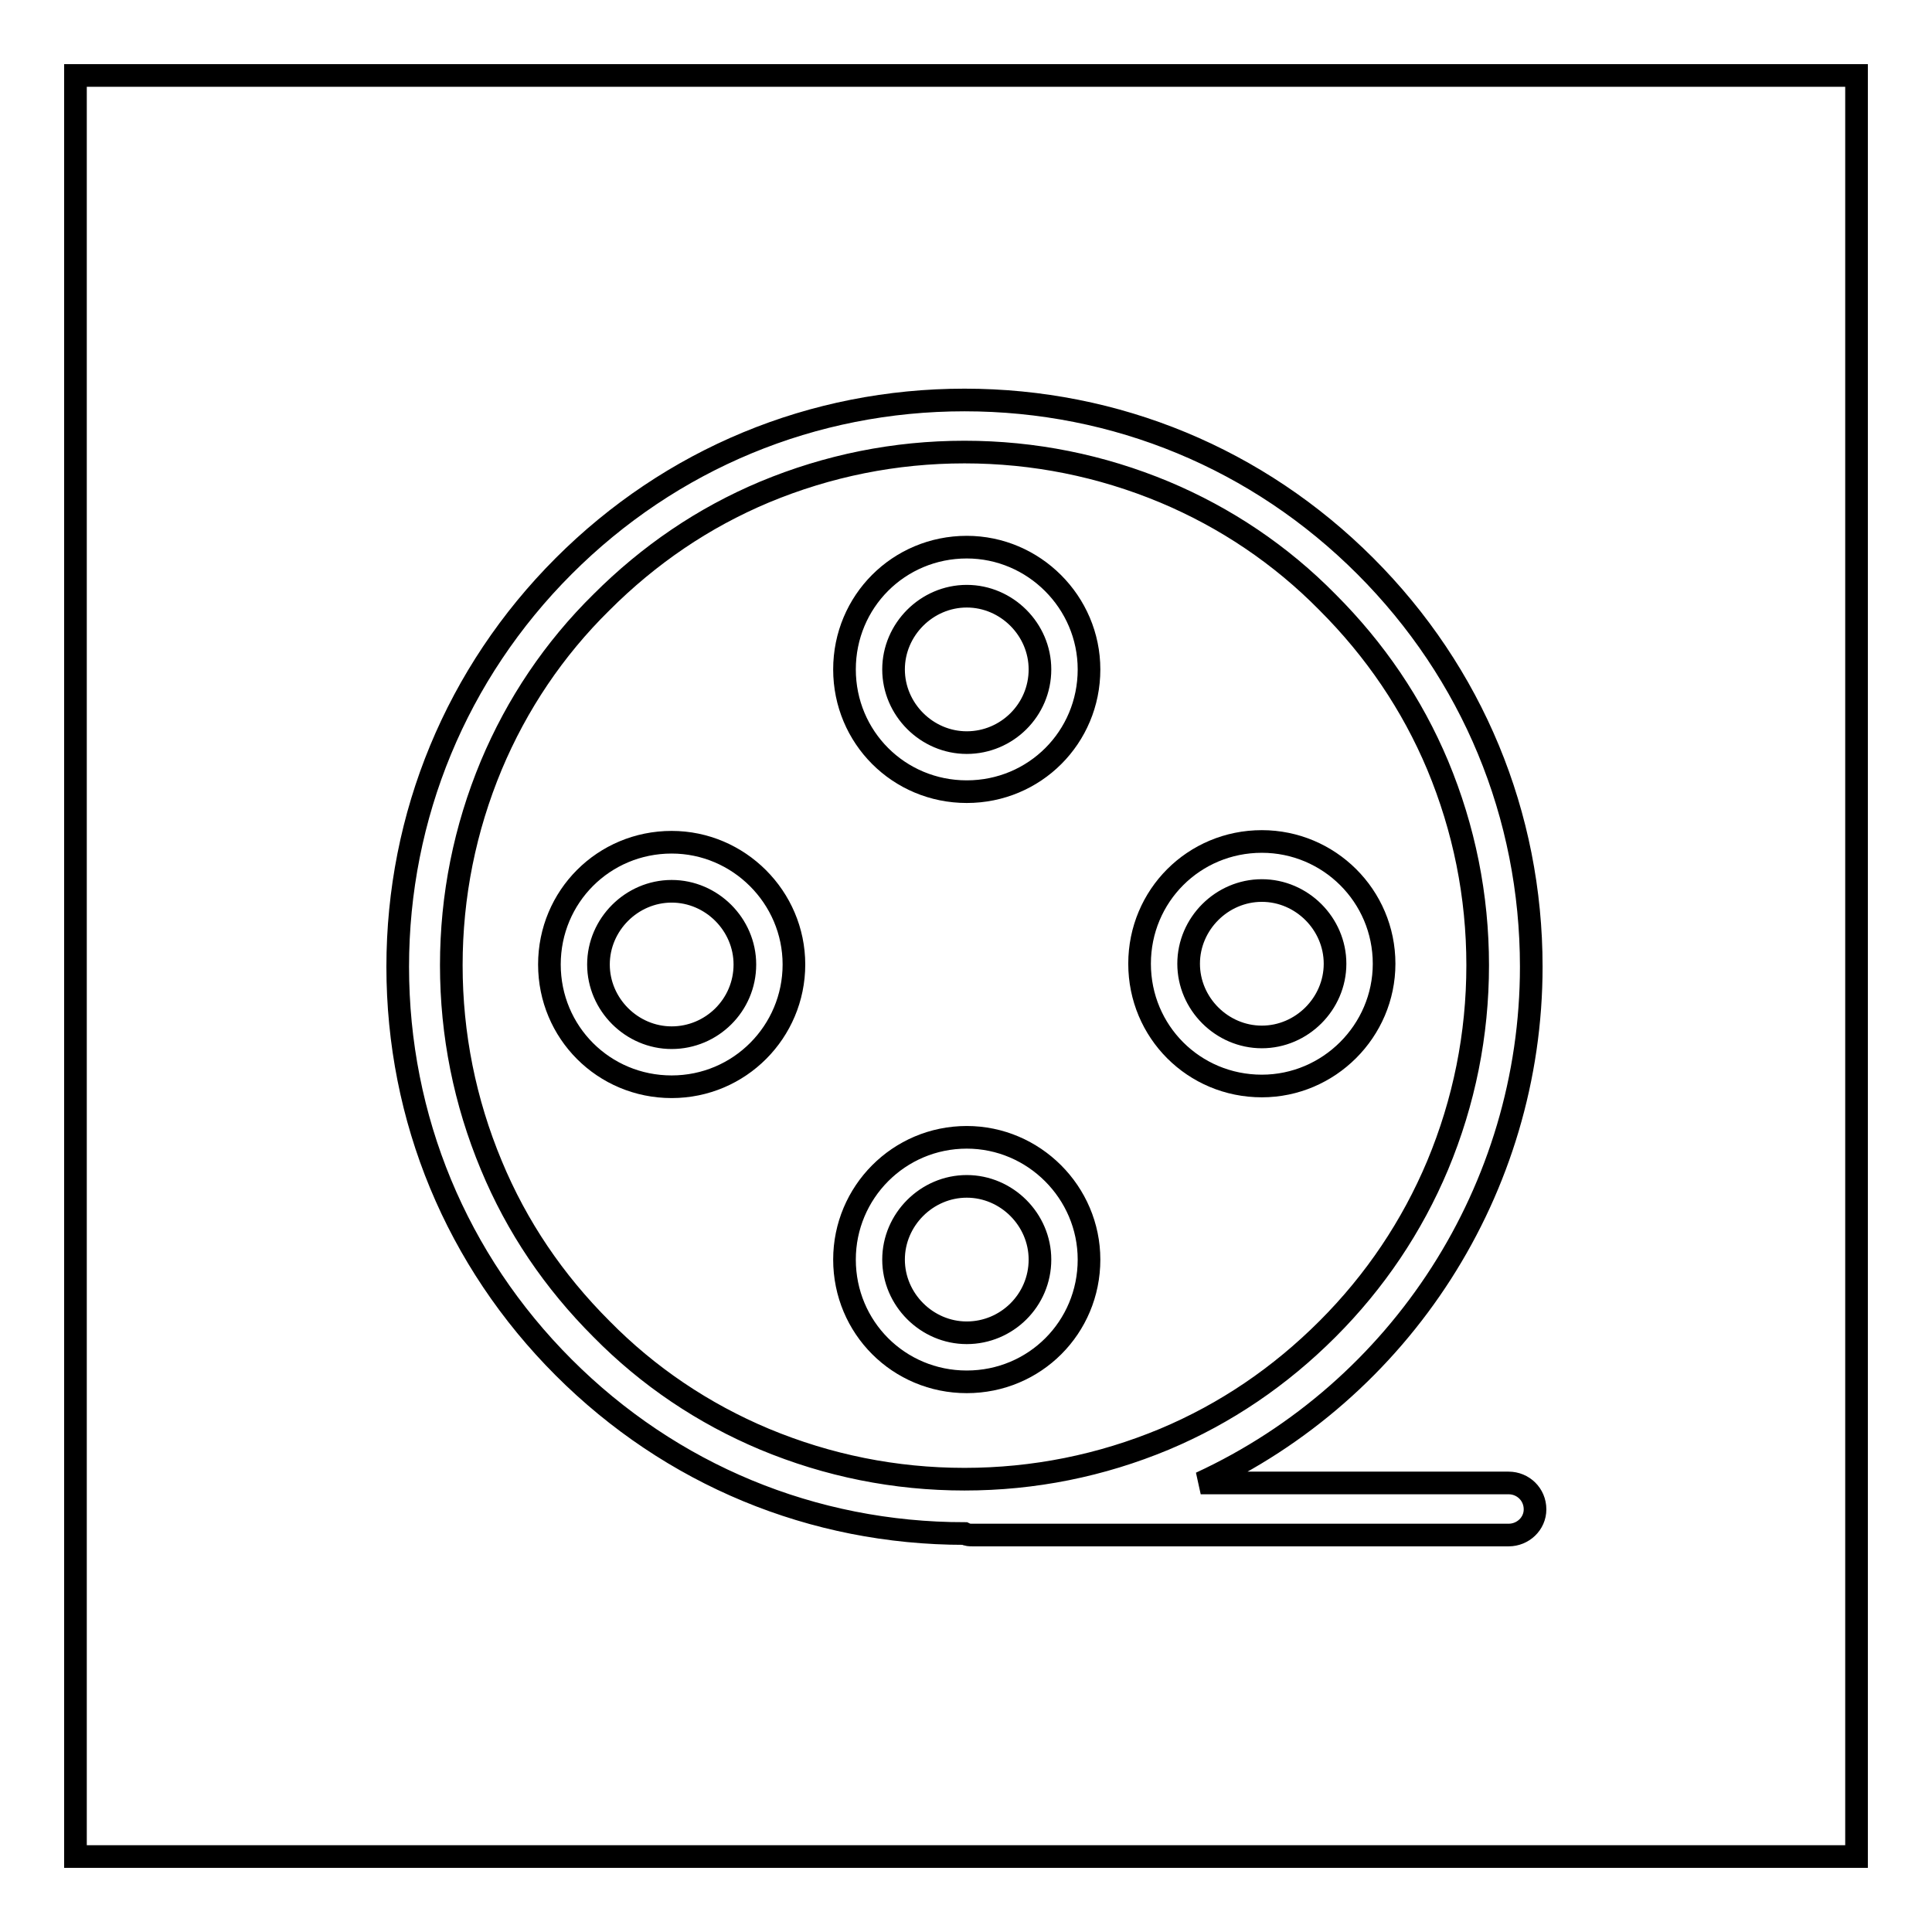<?xml version="1.0" encoding="utf-8"?>
<!-- Svg Vector Icons : http://www.onlinewebfonts.com/icon -->
<!DOCTYPE svg PUBLIC "-//W3C//DTD SVG 1.1//EN" "http://www.w3.org/Graphics/SVG/1.1/DTD/svg11.dtd">
<svg version="1.1" xmlns="http://www.w3.org/2000/svg" xmlns:xlink="http://www.w3.org/1999/xlink" x="0px" y="0px" viewBox="0 0 256 256" enable-background="new 0 0 256 256" xml:space="preserve">
<g><g><path stroke-width="3" fill-opacity="0" stroke="#000000"  d="M10,10h236v236H10V10z"/><path stroke-width="3" fill-opacity="0" stroke="#000000"  d="M199.9,196.5h-40.8c26.6-12.3,43.8-39,43.8-68.4c0-20.1-7.8-38.9-22-53.1c-14.2-14.2-33-22-53.1-22c-20.1,0-38.9,7.8-53.1,22c-14.2,14.2-22,33.1-22,53.1c0,20.1,7.8,38.9,22,53.1c14.2,14.2,33,22,53.1,22c0.4,0.2,0.7,0.2,1.1,0.2h71c1.9,0,3.5-1.5,3.5-3.4C203.4,198,201.8,196.5,199.9,196.5z M127.8,196c-9.2,0-18.1-1.8-26.5-5.3c-8.1-3.4-15.4-8.3-21.6-14.6c-6.3-6.3-11.2-13.5-14.6-21.7c-3.5-8.4-5.3-17.3-5.3-26.5c0-9.2,1.8-18.1,5.3-26.5c3.4-8.1,8.3-15.4,14.6-21.6c6.3-6.3,13.5-11.2,21.6-14.6c8.4-3.5,17.3-5.3,26.5-5.3c9.2,0,18.1,1.8,26.5,5.3c8.1,3.4,15.4,8.3,21.6,14.6c6.3,6.3,11.2,13.5,14.6,21.6c3.5,8.4,5.3,17.3,5.3,26.5c0,9.2-1.8,18.1-5.3,26.5c-3.4,8.1-8.3,15.4-14.6,21.7c-6.3,6.3-13.5,11.2-21.6,14.6C145.9,194.2,137,196,127.8,196z"/><path stroke-width="3" fill-opacity="0" stroke="#000000"  d="M128.1,72.5c-9,0-16.2,7.2-16.2,16.2s7.2,16.2,16.2,16.2c9,0,16.2-7.2,16.2-16.2C144.3,79.8,137,72.5,128.1,72.5z M128.1,98.4c-5.3,0-9.7-4.4-9.7-9.7c0-5.3,4.4-9.7,9.7-9.7c5.3,0,9.7,4.4,9.7,9.7C137.8,94.1,133.4,98.4,128.1,98.4z"/><path stroke-width="3" fill-opacity="0" stroke="#000000"  d="M128.1,150.7c-9,0-16.2,7.3-16.2,16.2c0,9,7.2,16.2,16.2,16.2c9,0,16.2-7.2,16.2-16.2C144.3,158,137,150.7,128.1,150.7z M128.1,176.6c-5.3,0-9.7-4.4-9.7-9.7c0-5.3,4.4-9.7,9.7-9.7c5.3,0,9.7,4.4,9.7,9.7C137.8,172.3,133.4,176.6,128.1,176.6z"/><path stroke-width="3" fill-opacity="0" stroke="#000000"  d="M183.4,127.7c0-9-7.3-16.2-16.2-16.2c-9,0-16.2,7.2-16.2,16.2c0,9,7.2,16.2,16.2,16.2C176.1,143.9,183.4,136.6,183.4,127.7z M167.2,137.4c-5.3,0-9.7-4.4-9.7-9.7c0-5.3,4.4-9.7,9.7-9.7s9.7,4.4,9.7,9.7C176.9,133,172.5,137.4,167.2,137.4z"/><path stroke-width="3" fill-opacity="0" stroke="#000000"  d="M89,111.6c-9,0-16.2,7.2-16.2,16.2c0,9,7.2,16.2,16.2,16.2s16.2-7.3,16.2-16.2C105.2,118.9,97.9,111.6,89,111.6z M89,137.5c-5.3,0-9.7-4.4-9.7-9.7s4.4-9.7,9.7-9.7s9.7,4.4,9.7,9.7C98.7,133.2,94.3,137.5,89,137.5z"/></g></g>
</svg>
